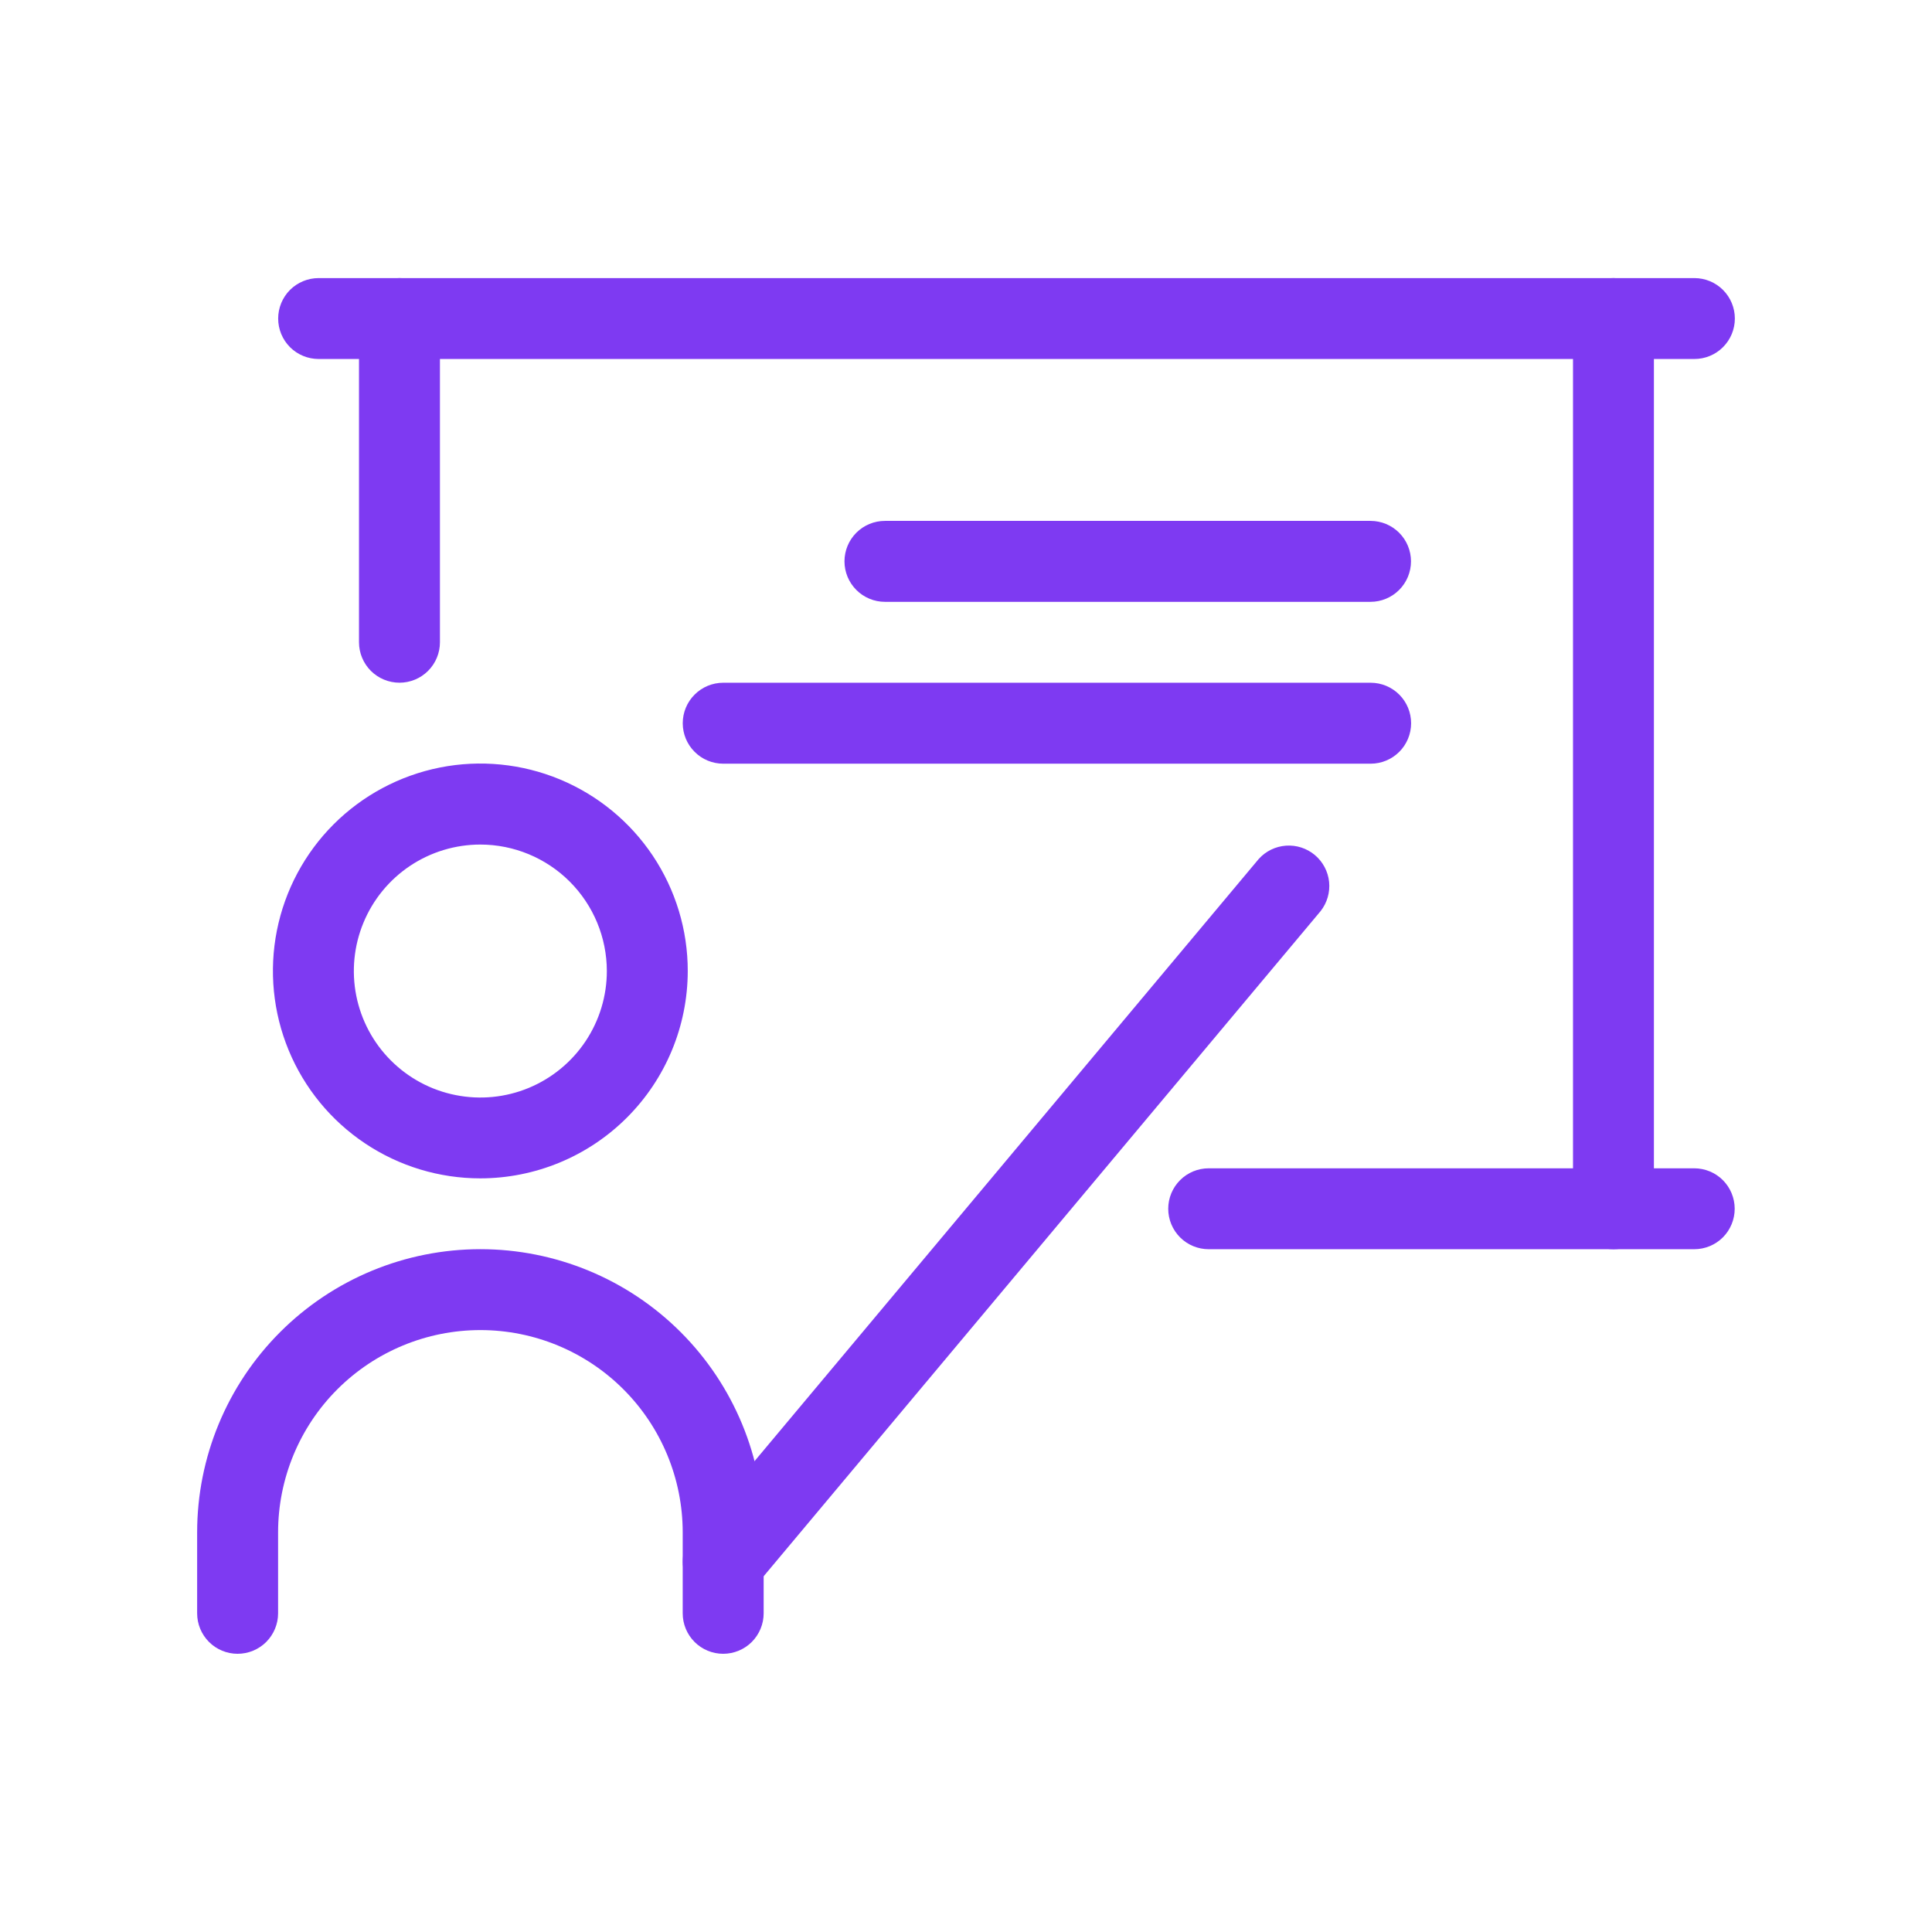 <svg width="49" height="49" viewBox="0 0 49 49" fill="none" xmlns="http://www.w3.org/2000/svg">
<path d="M12.182 29.886C11.142 29.886 10.125 29.578 9.26 29C8.394 28.422 7.72 27.6 7.322 26.639C6.924 25.677 6.82 24.619 7.023 23.599C7.226 22.578 7.727 21.641 8.463 20.905C9.199 20.17 10.137 19.669 11.157 19.466C12.178 19.263 13.236 19.368 14.197 19.766C15.158 20.165 15.98 20.839 16.558 21.705C17.135 22.57 17.444 23.587 17.443 24.628C17.441 26.022 16.887 27.359 15.9 28.345C14.914 29.331 13.577 29.885 12.182 29.886ZM12.182 21.42C11.548 21.42 10.928 21.608 10.4 21.96C9.873 22.313 9.461 22.814 9.219 23.4C8.976 23.986 8.912 24.631 9.036 25.254C9.16 25.876 9.465 26.448 9.914 26.896C10.363 27.345 10.934 27.651 11.557 27.774C12.179 27.898 12.824 27.835 13.41 27.592C13.996 27.349 14.497 26.938 14.85 26.41C15.202 25.883 15.391 25.262 15.391 24.628C15.39 23.777 15.052 22.962 14.45 22.36C13.849 21.759 13.033 21.42 12.182 21.42Z" fill="#7E3AF2"/>
<path d="M18.341 41.944C18.069 41.944 17.808 41.836 17.616 41.644C17.423 41.451 17.315 41.19 17.315 40.918V38.865C17.315 37.505 16.774 36.199 15.812 35.237C14.85 34.275 13.545 33.734 12.184 33.734C10.823 33.734 9.518 34.275 8.555 35.237C7.593 36.199 7.053 37.505 7.053 38.865V40.918C7.053 41.19 6.944 41.451 6.752 41.644C6.559 41.836 6.298 41.944 6.026 41.944C5.754 41.944 5.493 41.836 5.301 41.644C5.108 41.451 5 41.19 5 40.918V38.865C5 36.96 5.757 35.133 7.104 33.786C8.451 32.438 10.278 31.682 12.184 31.682C14.089 31.682 15.916 32.438 17.264 33.786C18.611 35.133 19.368 36.96 19.368 38.865V40.918C19.368 41.19 19.259 41.451 19.067 41.644C18.875 41.836 18.613 41.944 18.341 41.944Z" fill="#7E3AF2"/>
<path d="M18.342 40.631C18.147 40.631 17.956 40.575 17.791 40.47C17.626 40.365 17.495 40.215 17.413 40.039C17.33 39.862 17.3 39.665 17.325 39.471C17.351 39.278 17.43 39.096 17.556 38.946L31.923 21.787C32.101 21.588 32.349 21.467 32.615 21.448C32.88 21.429 33.143 21.514 33.347 21.685C33.551 21.856 33.681 22.1 33.709 22.365C33.736 22.63 33.66 22.895 33.496 23.105L19.128 40.264C19.032 40.379 18.912 40.471 18.776 40.535C18.64 40.598 18.492 40.631 18.342 40.631Z" fill="#7E3AF2"/>
<path d="M10.132 17.315C9.86 17.315 9.599 17.207 9.406 17.015C9.214 16.822 9.105 16.561 9.105 16.289V8.079C9.105 7.807 9.214 7.546 9.406 7.353C9.599 7.161 9.86 7.053 10.132 7.053C10.404 7.053 10.665 7.161 10.857 7.353C11.05 7.546 11.158 7.807 11.158 8.079V16.289C11.158 16.561 11.05 16.822 10.857 17.015C10.665 17.207 10.404 17.315 10.132 17.315Z" fill="#7E3AF2"/>
<path d="M42.974 9.105H8.081C7.809 9.105 7.548 8.997 7.355 8.805C7.163 8.612 7.055 8.351 7.055 8.079C7.055 7.807 7.163 7.546 7.355 7.353C7.548 7.161 7.809 7.053 8.081 7.053H42.974C43.246 7.053 43.507 7.161 43.699 7.353C43.892 7.546 44 7.807 44 8.079C44 8.351 43.892 8.612 43.699 8.805C43.507 8.997 43.246 9.105 42.974 9.105Z" fill="#7E3AF2"/>
<path d="M40.921 31.683C40.649 31.683 40.388 31.575 40.195 31.382C40.003 31.19 39.895 30.929 39.895 30.657V8.079C39.895 7.807 40.003 7.546 40.195 7.353C40.388 7.161 40.649 7.053 40.921 7.053C41.193 7.053 41.454 7.161 41.647 7.353C41.839 7.546 41.947 7.807 41.947 8.079V30.657C41.947 30.929 41.839 31.19 41.647 31.382C41.454 31.575 41.193 31.683 40.921 31.683Z" fill="#7E3AF2"/>
<path d="M42.97 31.683H30.655C30.383 31.683 30.122 31.575 29.93 31.383C29.737 31.19 29.629 30.929 29.629 30.657C29.629 30.385 29.737 30.124 29.93 29.931C30.122 29.739 30.383 29.631 30.655 29.631H42.97C43.242 29.631 43.504 29.739 43.696 29.931C43.888 30.124 43.996 30.385 43.996 30.657C43.996 30.929 43.888 31.19 43.696 31.383C43.504 31.575 43.242 31.683 42.97 31.683Z" fill="#7E3AF2"/>
<path d="M34.759 15.264H22.444C22.172 15.264 21.911 15.155 21.719 14.963C21.526 14.77 21.418 14.509 21.418 14.237C21.418 13.965 21.526 13.704 21.719 13.511C21.911 13.319 22.172 13.211 22.444 13.211H34.759C35.032 13.211 35.292 13.319 35.485 13.511C35.678 13.704 35.786 13.965 35.786 14.237C35.786 14.509 35.678 14.77 35.485 14.963C35.292 15.155 35.032 15.264 34.759 15.264Z" fill="#7E3AF2"/>
<path d="M34.763 19.369H18.343C18.07 19.369 17.809 19.261 17.617 19.068C17.424 18.876 17.316 18.615 17.316 18.343C17.316 18.07 17.424 17.809 17.617 17.617C17.809 17.424 18.07 17.316 18.343 17.316H34.763C35.035 17.316 35.296 17.424 35.489 17.617C35.681 17.809 35.789 18.07 35.789 18.343C35.789 18.615 35.681 18.876 35.489 19.068C35.296 19.261 35.035 19.369 34.763 19.369Z" fill="#7E3AF2"/>
</svg>
